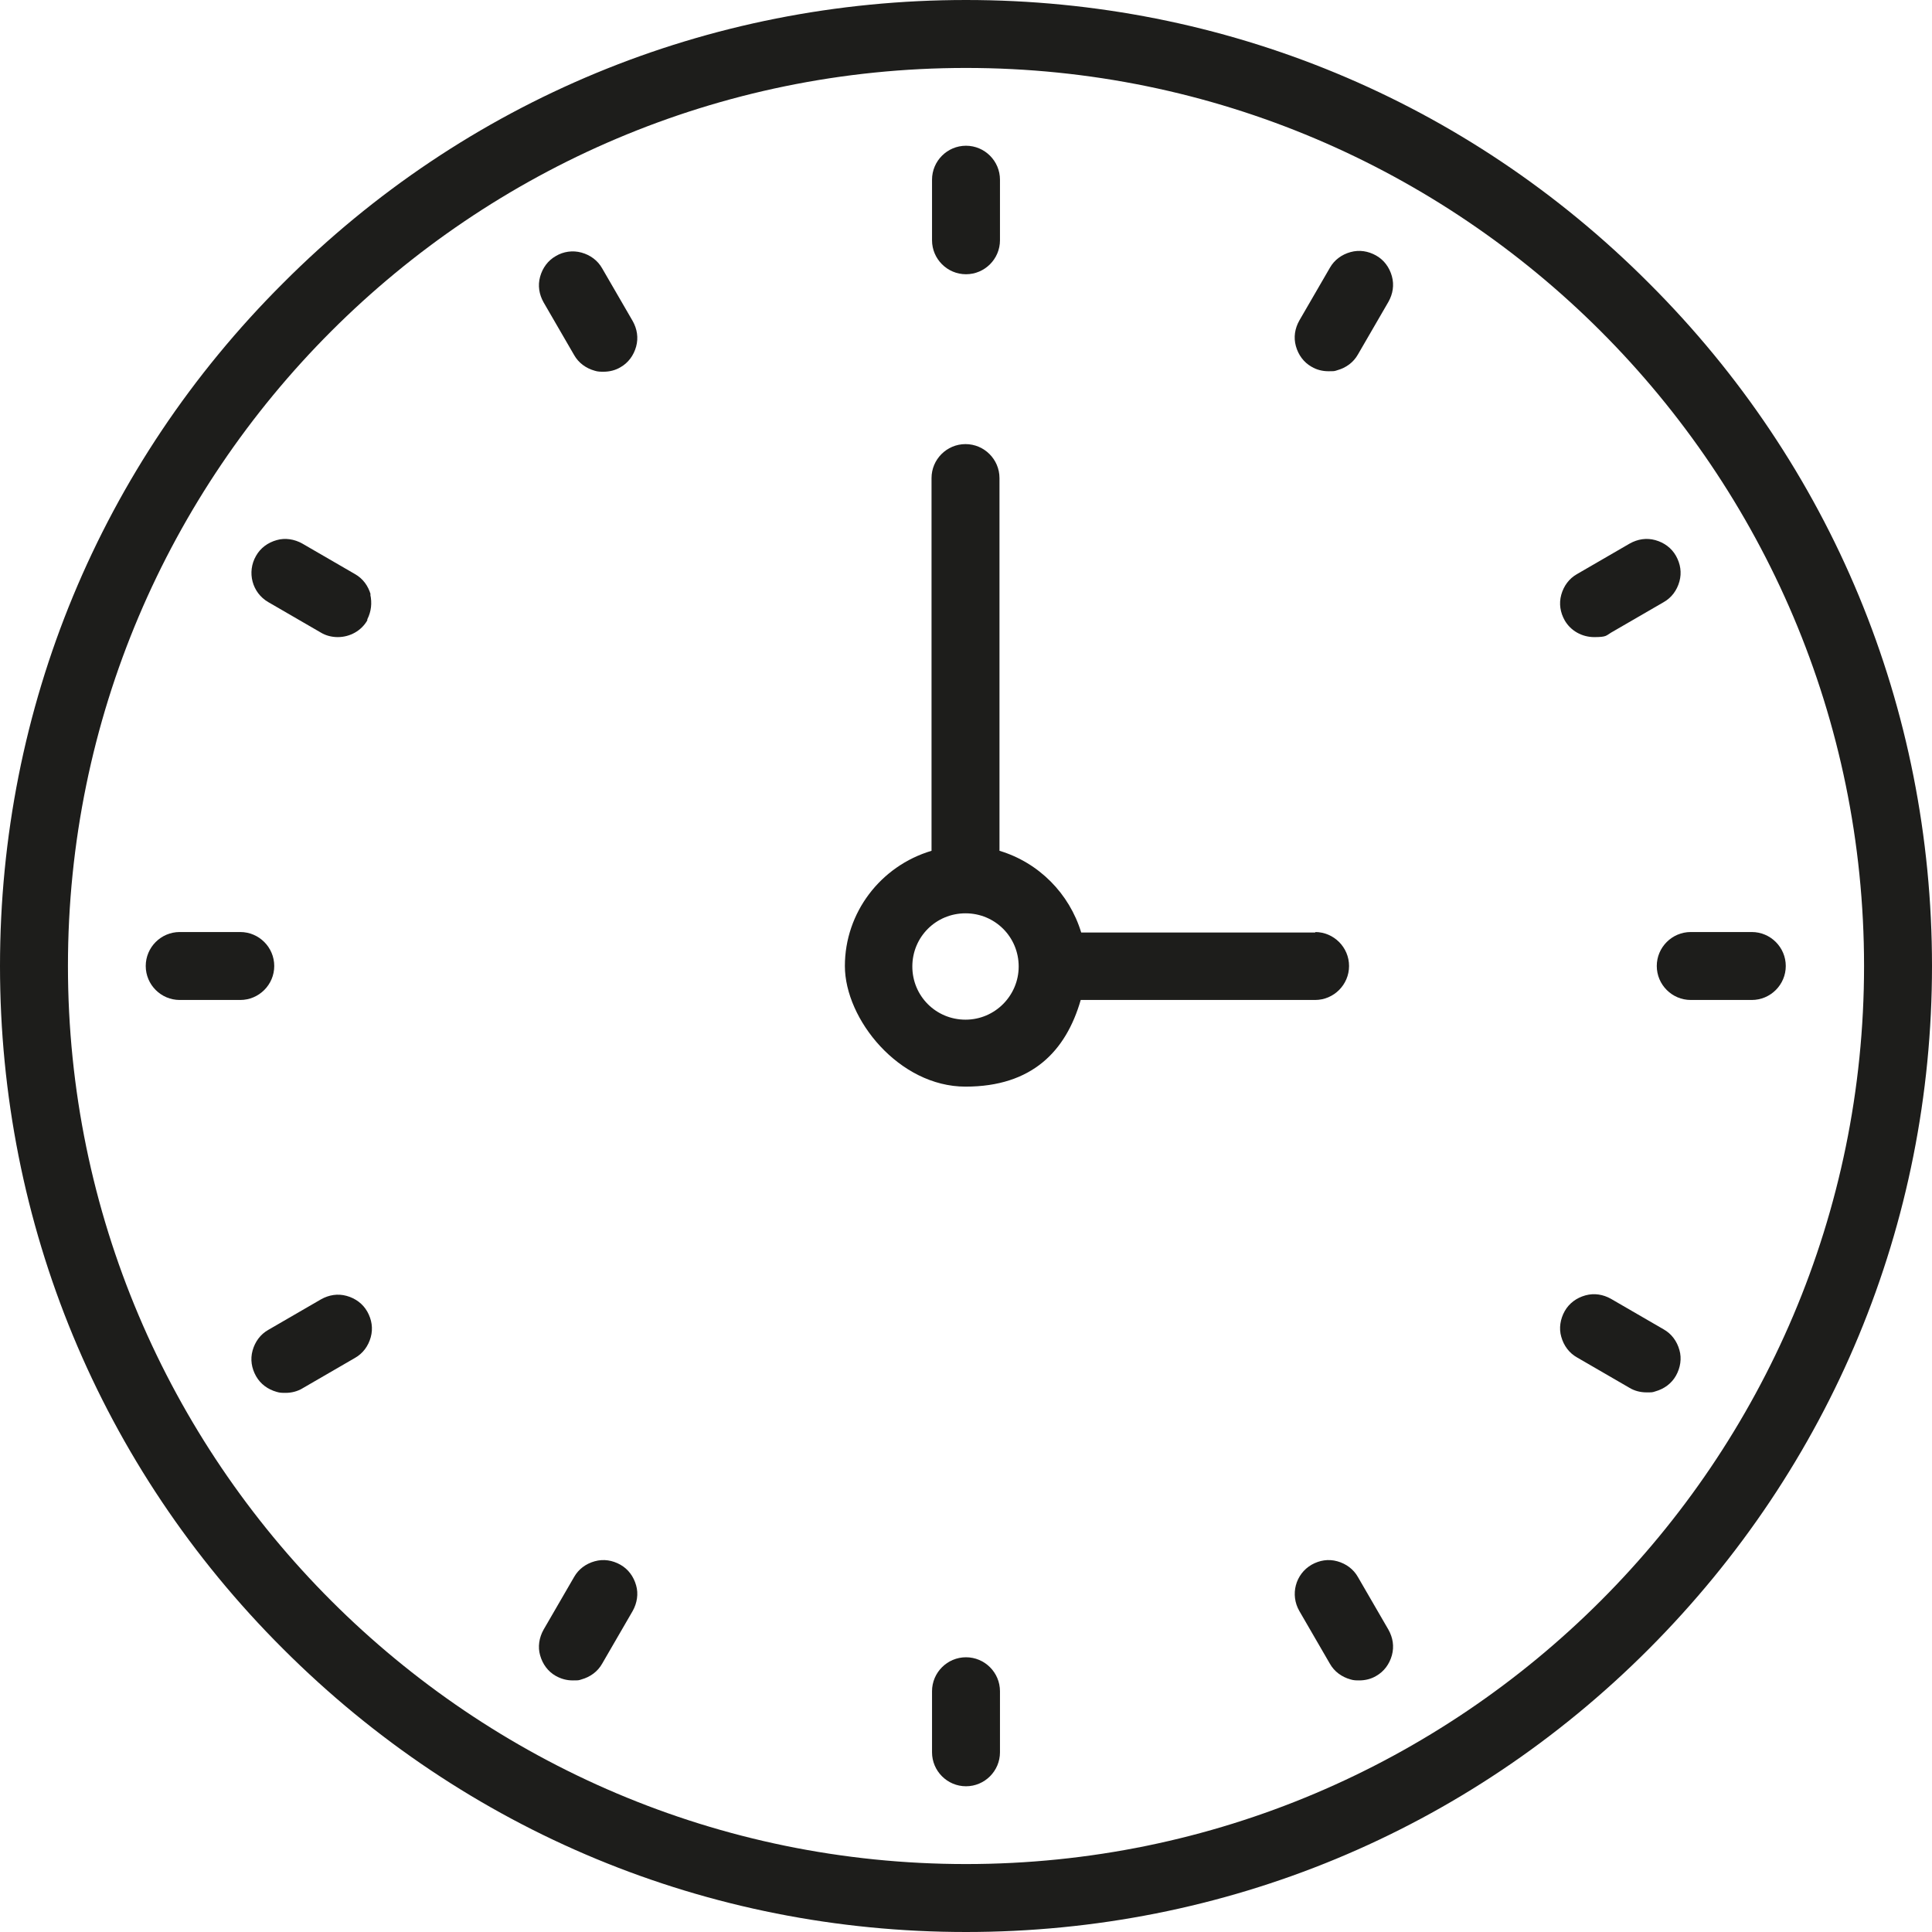 <svg xmlns="http://www.w3.org/2000/svg" id="Time" viewBox="0 0 392.4 392.4"><defs><style>      .cls-1 {        fill: #1d1d1b;        stroke-width: 0px;      }    </style></defs><path class="cls-1" d="M267.2,189.4h-47.6c-2.4-7.9-8.6-14.2-16.6-16.6v-75.7c0-3.8-3.1-6.9-6.9-6.9s-6.9,3.1-6.9,6.9v75.7c-10.4,3.1-17.6,12.6-17.6,23.4s11,24.5,24.5,24.5,20.4-7.2,23.4-17.6h47.6c3.8,0,6.9-3.1,6.9-6.9s-3.1-6.9-6.9-6.9h0ZM206.9,196.3c0,5.9-4.8,10.8-10.8,10.8s-10.8-4.8-10.8-10.8,4.8-10.8,10.8-10.8,10.8,4.8,10.8,10.8Z"></path><path class="cls-1" d="M196.2,29.6c-3.8,0-6.9,3.1-6.9,6.9v12.3c0,3.8,3.1,6.9,6.9,6.9s6.9-3.1,6.9-6.9v-12.3c0-3.8-3.1-6.9-6.9-6.9Z"></path><path class="cls-1" d="M196.2,336.6c-3.8,0-6.9,3.1-6.9,6.9v12.4c0,3.8,3.1,6.9,6.9,6.9s6.9-3.1,6.9-6.9v-12.4c0-3.8-3.1-6.9-6.9-6.9Z"></path><path class="cls-1" d="M48.9,189.3h-12.4c-3.8,0-6.9,3.1-6.9,6.9s3.1,6.9,6.9,6.9h12.3c3.8,0,6.9-3.1,6.9-6.9s-3.1-6.9-6.9-6.9Z"></path><path class="cls-1" d="M355.8,189.3h-12.4c-3.8,0-6.9,3.1-6.9,6.9s3.1,6.9,6.9,6.9h12.4c3.8,0,6.9-3.1,6.9-6.9s-3.1-6.9-6.9-6.9Z"></path><path class="cls-1" d="M128.5,65.2l-6.2-10.7c-.9-1.6-2.4-2.7-4.2-3.2-1.8-.5-3.7-.2-5.2.7-1.6.9-2.7,2.4-3.2,4.2-.5,1.8-.2,3.6.7,5.2l6.2,10.7c.9,1.6,2.4,2.7,4.2,3.2.6.2,1.2.2,1.8.2,1.2,0,2.4-.3,3.4-.9,1.6-.9,2.7-2.4,3.2-4.2.5-1.8.2-3.6-.7-5.2h0Z"></path><path class="cls-1" d="M282,331l-6.2-10.7c-.9-1.6-2.4-2.7-4.2-3.2-1.8-.5-3.6-.2-5.2.7-3.3,1.9-4.4,6.1-2.5,9.4l6.2,10.7c.9,1.6,2.4,2.7,4.2,3.2.6.2,1.2.2,1.8.2,1.2,0,2.4-.3,3.4-.9,1.6-.9,2.7-2.4,3.2-4.2.5-1.8.2-3.6-.7-5.2h0Z"></path><path class="cls-1" d="M74.6,266.4c-.9-1.6-2.4-2.7-4.2-3.2-1.8-.5-3.6-.2-5.2.7l-10.7,6.2c-1.6.9-2.7,2.4-3.2,4.2-.5,1.8-.2,3.6.7,5.2.9,1.6,2.4,2.7,4.2,3.2.6.2,1.2.2,1.8.2,1.2,0,2.4-.3,3.4-.9l10.7-6.2c1.6-.9,2.7-2.4,3.2-4.2.5-1.8.2-3.6-.7-5.2h0Z"></path><path class="cls-1" d="M340.4,112.9c-.9-1.6-2.4-2.7-4.2-3.2-1.8-.5-3.6-.2-5.2.7l-10.7,6.2c-1.6.9-2.7,2.4-3.2,4.2h0c-.5,1.8-.2,3.6.7,5.2,1.2,2.1,3.5,3.4,6,3.4s2.4-.3,3.4-.9l10.7-6.2c1.6-.9,2.7-2.4,3.2-4.2.5-1.8.2-3.6-.7-5.2Z"></path><path class="cls-1" d="M75.3,120.8c-.5-1.8-1.6-3.3-3.2-4.2l-10.7-6.2c-1.6-.9-3.5-1.2-5.2-.7-1.8.5-3.3,1.6-4.2,3.2-1.9,3.3-.8,7.5,2.5,9.4l10.7,6.2c1,.6,2.2.9,3.4.9,2.5,0,4.8-1.3,6-3.4v-.2h0c.8-1.6,1-3.3.6-5.1Z"></path><path class="cls-1" d="M341.1,274.2c-.5-1.8-1.6-3.3-3.2-4.2l-10.7-6.2c-1.6-.9-3.4-1.2-5.2-.7-1.8.5-3.3,1.6-4.2,3.2-.9,1.6-1.2,3.5-.7,5.2.5,1.8,1.6,3.3,3.2,4.2l10.7,6.2c1,.6,2.2.9,3.4.9s1.2,0,1.8-.2c1.8-.5,3.3-1.6,4.2-3.2.9-1.6,1.2-3.5.7-5.2h0Z"></path><path class="cls-1" d="M129.2,322c-.5-1.8-1.6-3.3-3.2-4.2-1.6-.9-3.4-1.2-5.2-.7-1.8.5-3.3,1.6-4.2,3.2l-6.2,10.7c-.9,1.6-1.2,3.5-.7,5.2.5,1.8,1.6,3.3,3.2,4.2,1.1.6,2.2.9,3.4.9s1.2,0,1.8-.2c1.8-.5,3.3-1.6,4.2-3.2l6.2-10.7c.9-1.6,1.2-3.5.7-5.2h0Z"></path><path class="cls-1" d="M282.7,56.1c-.5-1.8-1.6-3.3-3.2-4.2-1.6-.9-3.4-1.2-5.2-.7-1.8.5-3.3,1.6-4.2,3.2l-6.2,10.7c-.9,1.6-1.2,3.4-.7,5.2.5,1.8,1.6,3.3,3.2,4.2,1,.6,2.2.9,3.4.9s1.2,0,1.8-.2c1.8-.5,3.3-1.6,4.2-3.2l6.2-10.7c.9-1.6,1.2-3.4.7-5.2Z"></path><path class="cls-1" d="M334.9,57.5C297.9,20.4,248.6,0,196.2,0S94.5,20.4,57.5,57.5C20.4,94.5,0,143.8,0,196.2s20.4,101.7,57.5,138.7c37.1,37.1,86.3,57.5,138.7,57.5s101.7-20.4,138.7-57.5,57.5-86.3,57.5-138.7-20.4-101.7-57.5-138.7h0ZM378.6,196.2c0,100.6-81.8,182.4-182.4,182.4S13.8,296.8,13.8,196.2,95.6,13.8,196.2,13.8s182.4,81.8,182.4,182.4h0Z"></path></svg>